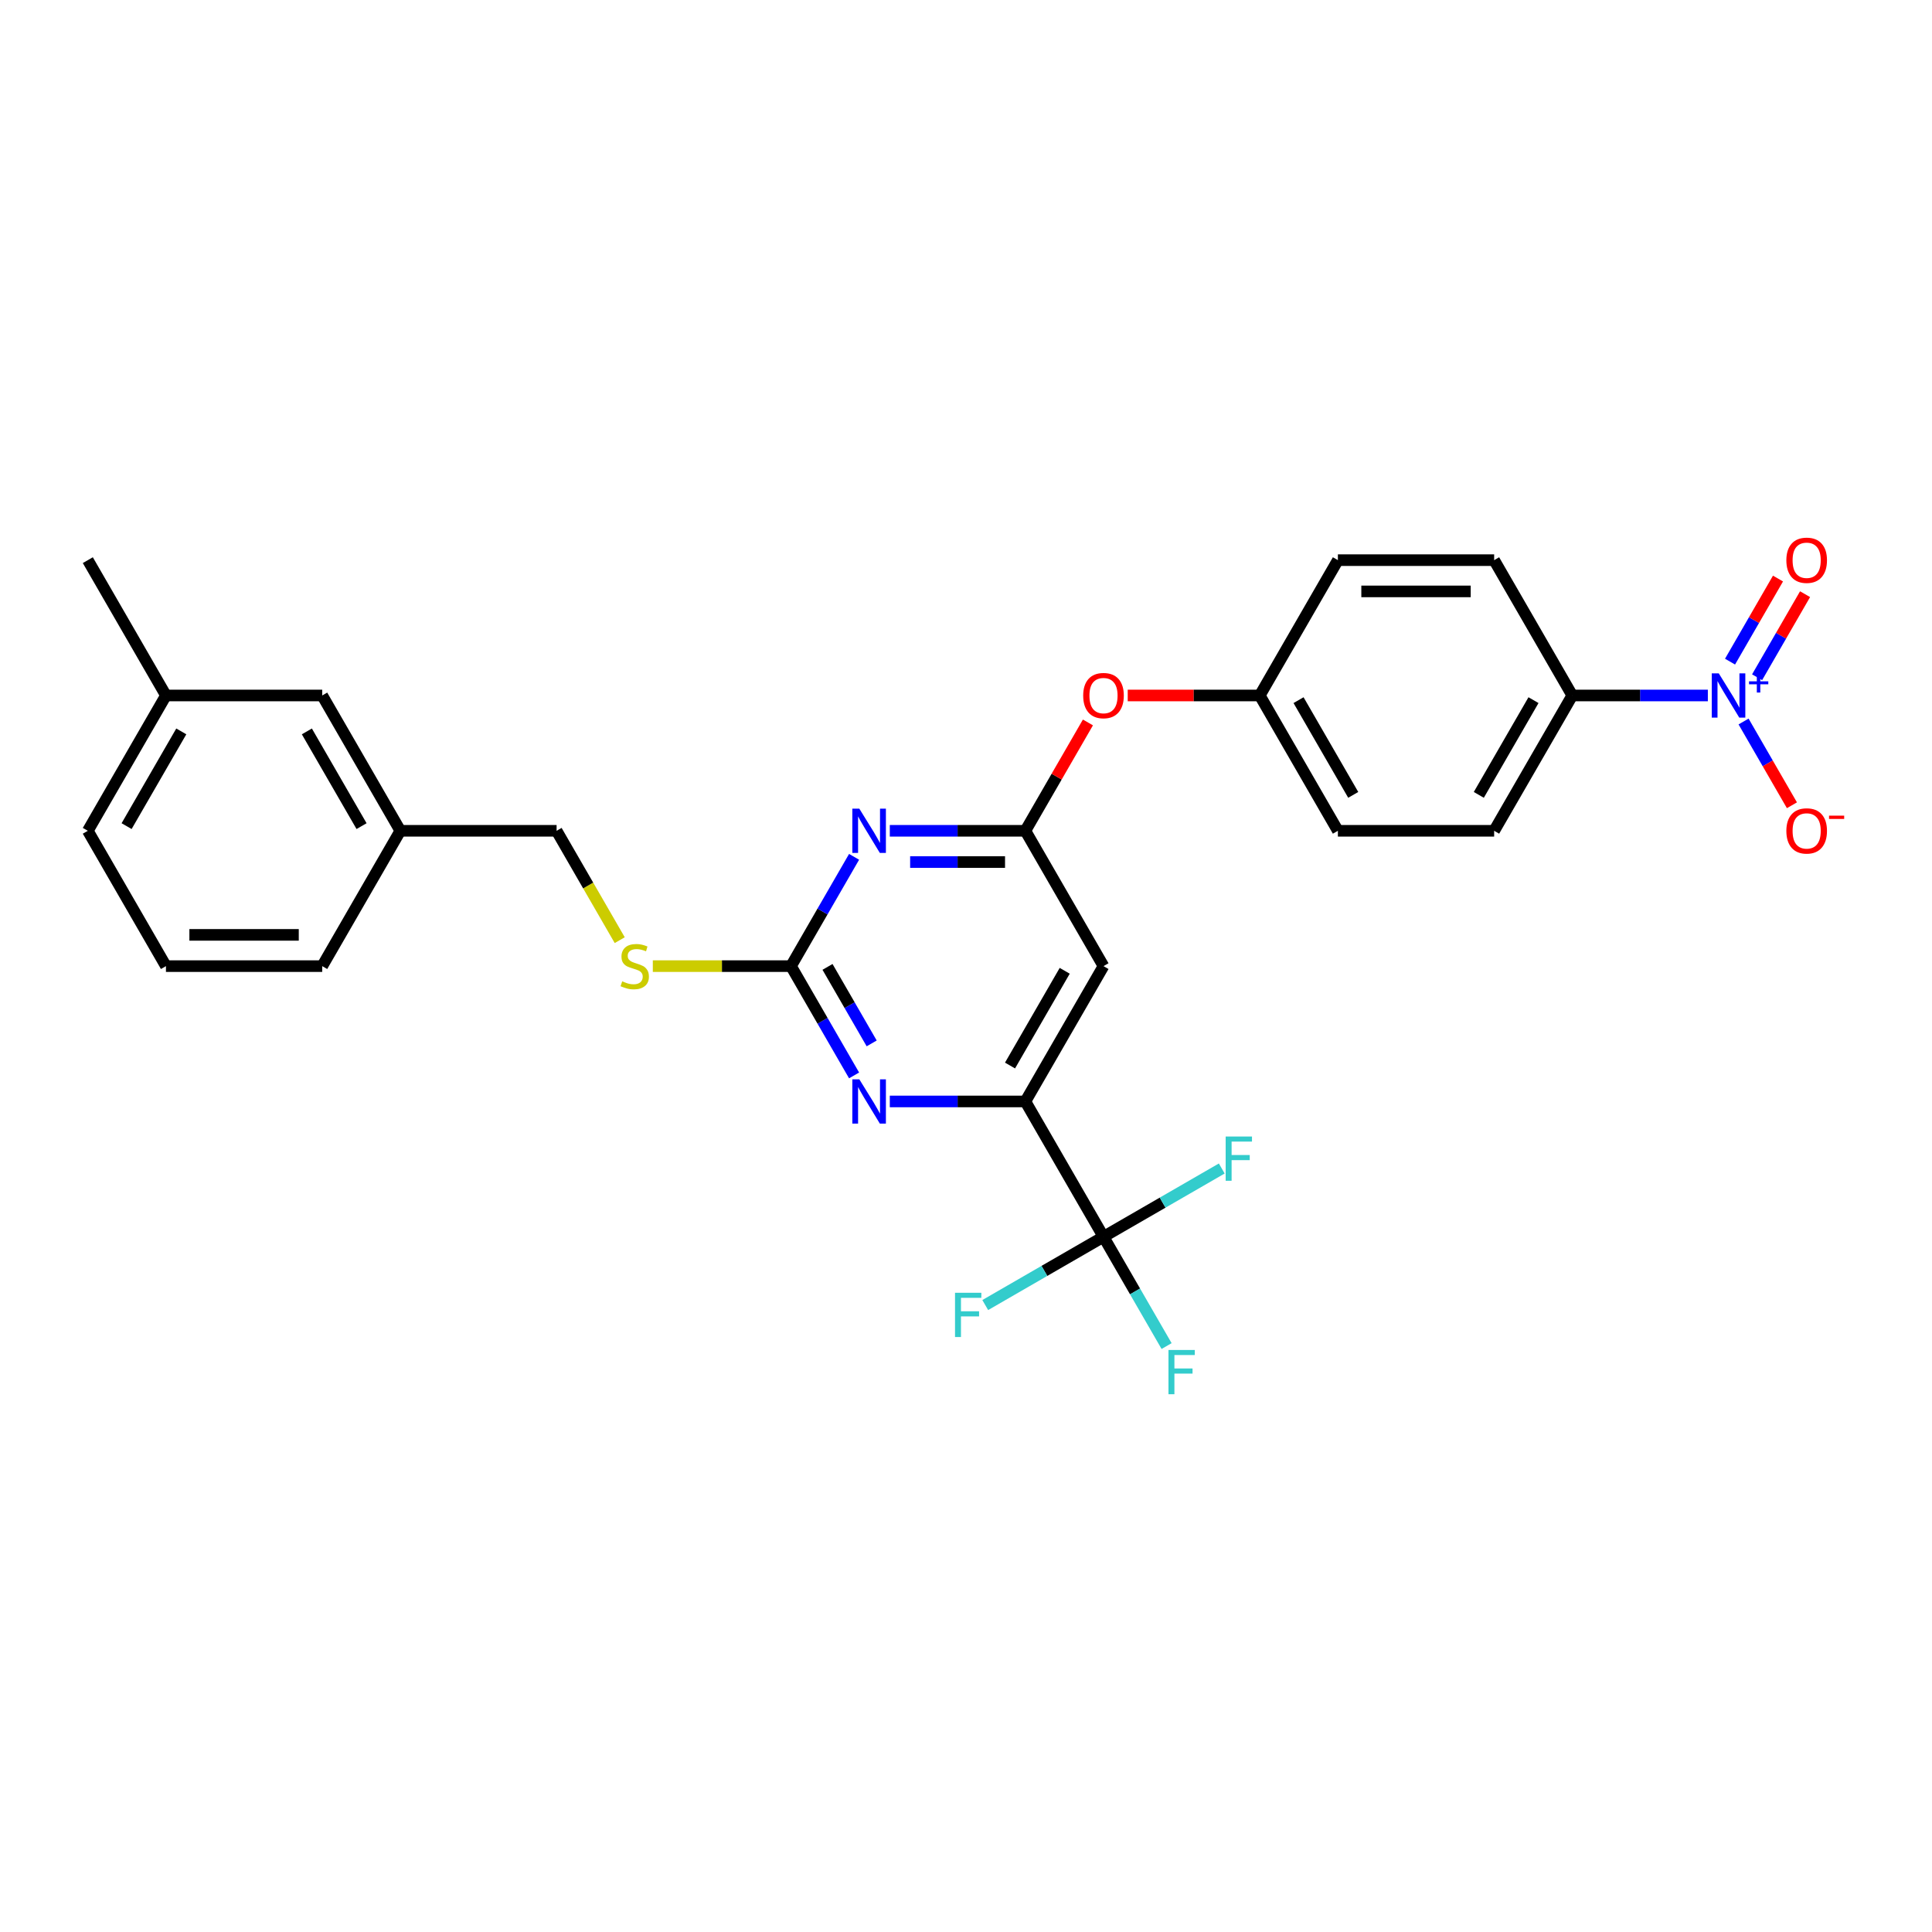 <?xml version='1.0' encoding='iso-8859-1'?>
<svg version='1.1' baseProfile='full'
              xmlns='http://www.w3.org/2000/svg'
                      xmlns:rdkit='http://www.rdkit.org/xml'
                      xmlns:xlink='http://www.w3.org/1999/xlink'
                  xml:space='preserve'
width='1000px' height='1000px' viewBox='0 0 1000 1000'>
<!-- END OF HEADER -->
<rect style='opacity:1.0;fill:#FFFFFF;stroke:none' width='1000' height='1000' x='0' y='0'> </rect>
<path class='bond-0' d='M 571.17,500.065 L 530.731,570.108' style='fill:none;fill-rule:evenodd;stroke:#000000;stroke-width:6px;stroke-linecap:butt;stroke-linejoin:miter;stroke-opacity:1' />
<path class='bond-0' d='M 551.096,502.483 L 522.788,551.514' style='fill:none;fill-rule:evenodd;stroke:#000000;stroke-width:6px;stroke-linecap:butt;stroke-linejoin:miter;stroke-opacity:1' />
<path class='bond-1' d='M 571.17,500.065 L 530.731,430.021' style='fill:none;fill-rule:evenodd;stroke:#000000;stroke-width:6px;stroke-linecap:butt;stroke-linejoin:miter;stroke-opacity:1' />
<path class='bond-2' d='M 530.731,570.108 L 571.17,640.152' style='fill:none;fill-rule:evenodd;stroke:#000000;stroke-width:6px;stroke-linecap:butt;stroke-linejoin:miter;stroke-opacity:1' />
<path class='bond-3' d='M 530.731,570.108 L 495.645,570.108' style='fill:none;fill-rule:evenodd;stroke:#000000;stroke-width:6px;stroke-linecap:butt;stroke-linejoin:miter;stroke-opacity:1' />
<path class='bond-3' d='M 495.645,570.108 L 460.56,570.108' style='fill:none;fill-rule:evenodd;stroke:#0000FF;stroke-width:6px;stroke-linecap:butt;stroke-linejoin:miter;stroke-opacity:1' />
<path class='bond-4' d='M 442.072,556.634 L 425.742,528.349' style='fill:none;fill-rule:evenodd;stroke:#0000FF;stroke-width:6px;stroke-linecap:butt;stroke-linejoin:miter;stroke-opacity:1' />
<path class='bond-4' d='M 425.742,528.349 L 409.412,500.065' style='fill:none;fill-rule:evenodd;stroke:#000000;stroke-width:6px;stroke-linecap:butt;stroke-linejoin:miter;stroke-opacity:1' />
<path class='bond-4' d='M 451.181,540.06 L 439.75,520.261' style='fill:none;fill-rule:evenodd;stroke:#0000FF;stroke-width:6px;stroke-linecap:butt;stroke-linejoin:miter;stroke-opacity:1' />
<path class='bond-4' d='M 439.75,520.261 L 428.319,500.462' style='fill:none;fill-rule:evenodd;stroke:#000000;stroke-width:6px;stroke-linecap:butt;stroke-linejoin:miter;stroke-opacity:1' />
<path class='bond-5' d='M 409.412,500.065 L 425.742,471.78' style='fill:none;fill-rule:evenodd;stroke:#000000;stroke-width:6px;stroke-linecap:butt;stroke-linejoin:miter;stroke-opacity:1' />
<path class='bond-5' d='M 425.742,471.78 L 442.072,443.496' style='fill:none;fill-rule:evenodd;stroke:#0000FF;stroke-width:6px;stroke-linecap:butt;stroke-linejoin:miter;stroke-opacity:1' />
<path class='bond-6' d='M 409.412,500.065 L 373.655,500.065' style='fill:none;fill-rule:evenodd;stroke:#000000;stroke-width:6px;stroke-linecap:butt;stroke-linejoin:miter;stroke-opacity:1' />
<path class='bond-6' d='M 373.655,500.065 L 337.898,500.065' style='fill:none;fill-rule:evenodd;stroke:#CCCC00;stroke-width:6px;stroke-linecap:butt;stroke-linejoin:miter;stroke-opacity:1' />
<path class='bond-7' d='M 460.56,430.021 L 495.645,430.021' style='fill:none;fill-rule:evenodd;stroke:#0000FF;stroke-width:6px;stroke-linecap:butt;stroke-linejoin:miter;stroke-opacity:1' />
<path class='bond-7' d='M 495.645,430.021 L 530.731,430.021' style='fill:none;fill-rule:evenodd;stroke:#000000;stroke-width:6px;stroke-linecap:butt;stroke-linejoin:miter;stroke-opacity:1' />
<path class='bond-7' d='M 471.085,446.197 L 495.645,446.197' style='fill:none;fill-rule:evenodd;stroke:#0000FF;stroke-width:6px;stroke-linecap:butt;stroke-linejoin:miter;stroke-opacity:1' />
<path class='bond-7' d='M 495.645,446.197 L 520.205,446.197' style='fill:none;fill-rule:evenodd;stroke:#000000;stroke-width:6px;stroke-linecap:butt;stroke-linejoin:miter;stroke-opacity:1' />
<path class='bond-8' d='M 530.731,430.021 L 546.921,401.979' style='fill:none;fill-rule:evenodd;stroke:#000000;stroke-width:6px;stroke-linecap:butt;stroke-linejoin:miter;stroke-opacity:1' />
<path class='bond-8' d='M 546.921,401.979 L 563.111,373.937' style='fill:none;fill-rule:evenodd;stroke:#FF0000;stroke-width:6px;stroke-linecap:butt;stroke-linejoin:miter;stroke-opacity:1' />
<path class='bond-9' d='M 583.707,359.978 L 617.878,359.978' style='fill:none;fill-rule:evenodd;stroke:#FF0000;stroke-width:6px;stroke-linecap:butt;stroke-linejoin:miter;stroke-opacity:1' />
<path class='bond-9' d='M 617.878,359.978 L 652.05,359.978' style='fill:none;fill-rule:evenodd;stroke:#000000;stroke-width:6px;stroke-linecap:butt;stroke-linejoin:miter;stroke-opacity:1' />
<path class='bond-10' d='M 883.979,359.978 L 848.894,359.978' style='fill:none;fill-rule:evenodd;stroke:#0000FF;stroke-width:6px;stroke-linecap:butt;stroke-linejoin:miter;stroke-opacity:1' />
<path class='bond-10' d='M 848.894,359.978 L 813.808,359.978' style='fill:none;fill-rule:evenodd;stroke:#000000;stroke-width:6px;stroke-linecap:butt;stroke-linejoin:miter;stroke-opacity:1' />
<path class='bond-11' d='M 902.467,373.452 L 914.982,395.129' style='fill:none;fill-rule:evenodd;stroke:#0000FF;stroke-width:6px;stroke-linecap:butt;stroke-linejoin:miter;stroke-opacity:1' />
<path class='bond-11' d='M 914.982,395.129 L 927.498,416.806' style='fill:none;fill-rule:evenodd;stroke:#FF0000;stroke-width:6px;stroke-linecap:butt;stroke-linejoin:miter;stroke-opacity:1' />
<path class='bond-12' d='M 909.471,350.547 L 921.884,329.048' style='fill:none;fill-rule:evenodd;stroke:#0000FF;stroke-width:6px;stroke-linecap:butt;stroke-linejoin:miter;stroke-opacity:1' />
<path class='bond-12' d='M 921.884,329.048 L 934.297,307.549' style='fill:none;fill-rule:evenodd;stroke:#FF0000;stroke-width:6px;stroke-linecap:butt;stroke-linejoin:miter;stroke-opacity:1' />
<path class='bond-12' d='M 895.463,342.459 L 907.875,320.96' style='fill:none;fill-rule:evenodd;stroke:#0000FF;stroke-width:6px;stroke-linecap:butt;stroke-linejoin:miter;stroke-opacity:1' />
<path class='bond-12' d='M 907.875,320.96 L 920.288,299.461' style='fill:none;fill-rule:evenodd;stroke:#FF0000;stroke-width:6px;stroke-linecap:butt;stroke-linejoin:miter;stroke-opacity:1' />
<path class='bond-13' d='M 320.771,486.623 L 304.432,458.322' style='fill:none;fill-rule:evenodd;stroke:#CCCC00;stroke-width:6px;stroke-linecap:butt;stroke-linejoin:miter;stroke-opacity:1' />
<path class='bond-13' d='M 304.432,458.322 L 288.093,430.021' style='fill:none;fill-rule:evenodd;stroke:#000000;stroke-width:6px;stroke-linecap:butt;stroke-linejoin:miter;stroke-opacity:1' />
<path class='bond-14' d='M 288.093,430.021 L 207.213,430.021' style='fill:none;fill-rule:evenodd;stroke:#000000;stroke-width:6px;stroke-linecap:butt;stroke-linejoin:miter;stroke-opacity:1' />
<path class='bond-15' d='M 813.808,359.978 L 773.369,430.021' style='fill:none;fill-rule:evenodd;stroke:#000000;stroke-width:6px;stroke-linecap:butt;stroke-linejoin:miter;stroke-opacity:1' />
<path class='bond-15' d='M 793.734,362.396 L 765.426,411.427' style='fill:none;fill-rule:evenodd;stroke:#000000;stroke-width:6px;stroke-linecap:butt;stroke-linejoin:miter;stroke-opacity:1' />
<path class='bond-16' d='M 813.808,359.978 L 773.369,289.934' style='fill:none;fill-rule:evenodd;stroke:#000000;stroke-width:6px;stroke-linecap:butt;stroke-linejoin:miter;stroke-opacity:1' />
<path class='bond-17' d='M 166.774,359.978 L 207.213,430.021' style='fill:none;fill-rule:evenodd;stroke:#000000;stroke-width:6px;stroke-linecap:butt;stroke-linejoin:miter;stroke-opacity:1' />
<path class='bond-17' d='M 158.831,378.572 L 187.139,427.603' style='fill:none;fill-rule:evenodd;stroke:#000000;stroke-width:6px;stroke-linecap:butt;stroke-linejoin:miter;stroke-opacity:1' />
<path class='bond-18' d='M 166.774,359.978 L 85.894,359.978' style='fill:none;fill-rule:evenodd;stroke:#000000;stroke-width:6px;stroke-linecap:butt;stroke-linejoin:miter;stroke-opacity:1' />
<path class='bond-19' d='M 207.213,430.021 L 166.774,500.065' style='fill:none;fill-rule:evenodd;stroke:#000000;stroke-width:6px;stroke-linecap:butt;stroke-linejoin:miter;stroke-opacity:1' />
<path class='bond-20' d='M 571.17,640.152 L 587.5,668.436' style='fill:none;fill-rule:evenodd;stroke:#000000;stroke-width:6px;stroke-linecap:butt;stroke-linejoin:miter;stroke-opacity:1' />
<path class='bond-20' d='M 587.5,668.436 L 603.83,696.721' style='fill:none;fill-rule:evenodd;stroke:#33CCCC;stroke-width:6px;stroke-linecap:butt;stroke-linejoin:miter;stroke-opacity:1' />
<path class='bond-21' d='M 571.17,640.152 L 540.564,657.822' style='fill:none;fill-rule:evenodd;stroke:#000000;stroke-width:6px;stroke-linecap:butt;stroke-linejoin:miter;stroke-opacity:1' />
<path class='bond-21' d='M 540.564,657.822 L 509.959,675.492' style='fill:none;fill-rule:evenodd;stroke:#33CCCC;stroke-width:6px;stroke-linecap:butt;stroke-linejoin:miter;stroke-opacity:1' />
<path class='bond-22' d='M 571.17,640.152 L 601.776,622.482' style='fill:none;fill-rule:evenodd;stroke:#000000;stroke-width:6px;stroke-linecap:butt;stroke-linejoin:miter;stroke-opacity:1' />
<path class='bond-22' d='M 601.776,622.482 L 632.382,604.811' style='fill:none;fill-rule:evenodd;stroke:#33CCCC;stroke-width:6px;stroke-linecap:butt;stroke-linejoin:miter;stroke-opacity:1' />
<path class='bond-23' d='M 85.894,359.978 L 45.455,430.021' style='fill:none;fill-rule:evenodd;stroke:#000000;stroke-width:6px;stroke-linecap:butt;stroke-linejoin:miter;stroke-opacity:1' />
<path class='bond-23' d='M 93.837,378.572 L 65.529,427.603' style='fill:none;fill-rule:evenodd;stroke:#000000;stroke-width:6px;stroke-linecap:butt;stroke-linejoin:miter;stroke-opacity:1' />
<path class='bond-24' d='M 85.894,359.978 L 45.455,289.934' style='fill:none;fill-rule:evenodd;stroke:#000000;stroke-width:6px;stroke-linecap:butt;stroke-linejoin:miter;stroke-opacity:1' />
<path class='bond-25' d='M 85.894,500.065 L 45.455,430.021' style='fill:none;fill-rule:evenodd;stroke:#000000;stroke-width:6px;stroke-linecap:butt;stroke-linejoin:miter;stroke-opacity:1' />
<path class='bond-26' d='M 85.894,500.065 L 166.774,500.065' style='fill:none;fill-rule:evenodd;stroke:#000000;stroke-width:6px;stroke-linecap:butt;stroke-linejoin:miter;stroke-opacity:1' />
<path class='bond-26' d='M 98.026,483.889 L 154.642,483.889' style='fill:none;fill-rule:evenodd;stroke:#000000;stroke-width:6px;stroke-linecap:butt;stroke-linejoin:miter;stroke-opacity:1' />
<path class='bond-27' d='M 773.369,430.021 L 692.489,430.021' style='fill:none;fill-rule:evenodd;stroke:#000000;stroke-width:6px;stroke-linecap:butt;stroke-linejoin:miter;stroke-opacity:1' />
<path class='bond-28' d='M 773.369,289.934 L 692.489,289.934' style='fill:none;fill-rule:evenodd;stroke:#000000;stroke-width:6px;stroke-linecap:butt;stroke-linejoin:miter;stroke-opacity:1' />
<path class='bond-28' d='M 761.237,306.11 L 704.621,306.11' style='fill:none;fill-rule:evenodd;stroke:#000000;stroke-width:6px;stroke-linecap:butt;stroke-linejoin:miter;stroke-opacity:1' />
<path class='bond-29' d='M 652.05,359.978 L 692.489,289.934' style='fill:none;fill-rule:evenodd;stroke:#000000;stroke-width:6px;stroke-linecap:butt;stroke-linejoin:miter;stroke-opacity:1' />
<path class='bond-30' d='M 652.05,359.978 L 692.489,430.021' style='fill:none;fill-rule:evenodd;stroke:#000000;stroke-width:6px;stroke-linecap:butt;stroke-linejoin:miter;stroke-opacity:1' />
<path class='bond-30' d='M 672.124,362.396 L 700.432,411.427' style='fill:none;fill-rule:evenodd;stroke:#000000;stroke-width:6px;stroke-linecap:butt;stroke-linejoin:miter;stroke-opacity:1' />
<path  class='atom-2' d='M 444.788 558.656
L 452.294 570.788
Q 453.038 571.985, 454.235 574.152
Q 455.432 576.32, 455.497 576.449
L 455.497 558.656
L 458.538 558.656
L 458.538 581.561
L 455.4 581.561
L 447.344 568.297
Q 446.406 566.744, 445.403 564.964
Q 444.432 563.185, 444.141 562.635
L 444.141 581.561
L 441.165 581.561
L 441.165 558.656
L 444.788 558.656
' fill='#0000FF'/>
<path  class='atom-4' d='M 444.788 418.569
L 452.294 430.701
Q 453.038 431.898, 454.235 434.065
Q 455.432 436.233, 455.497 436.362
L 455.497 418.569
L 458.538 418.569
L 458.538 441.474
L 455.4 441.474
L 447.344 428.209
Q 446.406 426.657, 445.403 424.877
Q 444.432 423.098, 444.141 422.548
L 444.141 441.474
L 441.165 441.474
L 441.165 418.569
L 444.788 418.569
' fill='#0000FF'/>
<path  class='atom-6' d='M 560.656 360.042
Q 560.656 354.542, 563.373 351.469
Q 566.091 348.396, 571.17 348.396
Q 576.249 348.396, 578.967 351.469
Q 581.685 354.542, 581.685 360.042
Q 581.685 365.607, 578.935 368.777
Q 576.185 371.915, 571.17 371.915
Q 566.123 371.915, 563.373 368.777
Q 560.656 365.639, 560.656 360.042
M 571.17 369.327
Q 574.664 369.327, 576.541 366.998
Q 578.449 364.636, 578.449 360.042
Q 578.449 355.545, 576.541 353.281
Q 574.664 350.984, 571.17 350.984
Q 567.676 350.984, 565.768 353.248
Q 563.891 355.513, 563.891 360.042
Q 563.891 364.669, 565.768 366.998
Q 567.676 369.327, 571.17 369.327
' fill='#FF0000'/>
<path  class='atom-7' d='M 889.625 348.525
L 897.13 360.657
Q 897.874 361.854, 899.071 364.022
Q 900.268 366.189, 900.333 366.319
L 900.333 348.525
L 903.374 348.525
L 903.374 371.43
L 900.236 371.43
L 892.18 358.166
Q 891.242 356.613, 890.239 354.834
Q 889.269 353.054, 888.978 352.504
L 888.978 371.43
L 886.001 371.43
L 886.001 348.525
L 889.625 348.525
' fill='#0000FF'/>
<path  class='atom-7' d='M 905.296 352.654
L 909.331 352.654
L 909.331 348.405
L 911.125 348.405
L 911.125 352.654
L 915.267 352.654
L 915.267 354.191
L 911.125 354.191
L 911.125 358.462
L 909.331 358.462
L 909.331 354.191
L 905.296 354.191
L 905.296 352.654
' fill='#0000FF'/>
<path  class='atom-8' d='M 322.062 507.926
Q 322.321 508.023, 323.388 508.476
Q 324.456 508.929, 325.621 509.22
Q 326.818 509.479, 327.982 509.479
Q 330.15 509.479, 331.412 508.444
Q 332.673 507.376, 332.673 505.532
Q 332.673 504.27, 332.026 503.494
Q 331.412 502.718, 330.441 502.297
Q 329.47 501.876, 327.853 501.391
Q 325.815 500.776, 324.585 500.194
Q 323.388 499.612, 322.515 498.382
Q 321.674 497.153, 321.674 495.083
Q 321.674 492.203, 323.615 490.424
Q 325.588 488.645, 329.47 488.645
Q 332.123 488.645, 335.132 489.906
L 334.388 492.397
Q 331.638 491.265, 329.567 491.265
Q 327.335 491.265, 326.106 492.203
Q 324.876 493.109, 324.909 494.694
Q 324.909 495.924, 325.524 496.668
Q 326.171 497.412, 327.076 497.832
Q 328.015 498.253, 329.567 498.738
Q 331.638 499.385, 332.867 500.032
Q 334.097 500.679, 334.97 502.006
Q 335.876 503.3, 335.876 505.532
Q 335.876 508.703, 333.741 510.417
Q 331.638 512.1, 328.112 512.1
Q 326.074 512.1, 324.521 511.647
Q 323 511.226, 321.188 510.482
L 322.062 507.926
' fill='#CCCC00'/>
<path  class='atom-11' d='M 924.613 430.086
Q 924.613 424.586, 927.331 421.513
Q 930.048 418.439, 935.127 418.439
Q 940.207 418.439, 942.924 421.513
Q 945.642 424.586, 945.642 430.086
Q 945.642 435.65, 942.892 438.821
Q 940.142 441.959, 935.127 441.959
Q 930.08 441.959, 927.331 438.821
Q 924.613 435.683, 924.613 430.086
M 935.127 439.371
Q 938.621 439.371, 940.498 437.041
Q 942.406 434.68, 942.406 430.086
Q 942.406 425.589, 940.498 423.324
Q 938.621 421.027, 935.127 421.027
Q 931.633 421.027, 929.725 423.292
Q 927.848 425.557, 927.848 430.086
Q 927.848 434.712, 929.725 437.041
Q 931.633 439.371, 935.127 439.371
' fill='#FF0000'/>
<path  class='atom-11' d='M 946.709 422.178
L 954.545 422.178
L 954.545 423.886
L 946.709 423.886
L 946.709 422.178
' fill='#FF0000'/>
<path  class='atom-15' d='M 604.8 698.743
L 618.42 698.743
L 618.42 701.363
L 607.873 701.363
L 607.873 708.319
L 617.255 708.319
L 617.255 710.972
L 607.873 710.972
L 607.873 721.648
L 604.8 721.648
L 604.8 698.743
' fill='#33CCCC'/>
<path  class='atom-16' d='M 494.317 669.139
L 507.937 669.139
L 507.937 671.759
L 497.39 671.759
L 497.39 678.715
L 506.772 678.715
L 506.772 681.368
L 497.39 681.368
L 497.39 692.044
L 494.317 692.044
L 494.317 669.139
' fill='#33CCCC'/>
<path  class='atom-17' d='M 634.404 588.26
L 648.024 588.26
L 648.024 590.88
L 637.477 590.88
L 637.477 597.836
L 646.859 597.836
L 646.859 600.489
L 637.477 600.489
L 637.477 611.165
L 634.404 611.165
L 634.404 588.26
' fill='#33CCCC'/>
<path  class='atom-23' d='M 924.613 289.999
Q 924.613 284.499, 927.331 281.426
Q 930.048 278.352, 935.127 278.352
Q 940.207 278.352, 942.924 281.426
Q 945.642 284.499, 945.642 289.999
Q 945.642 295.563, 942.892 298.734
Q 940.142 301.872, 935.127 301.872
Q 930.08 301.872, 927.331 298.734
Q 924.613 295.596, 924.613 289.999
M 935.127 299.284
Q 938.621 299.284, 940.498 296.954
Q 942.406 294.593, 942.406 289.999
Q 942.406 285.502, 940.498 283.237
Q 938.621 280.94, 935.127 280.94
Q 931.633 280.94, 929.725 283.205
Q 927.848 285.469, 927.848 289.999
Q 927.848 294.625, 929.725 296.954
Q 931.633 299.284, 935.127 299.284
' fill='#FF0000'/>
</svg>
